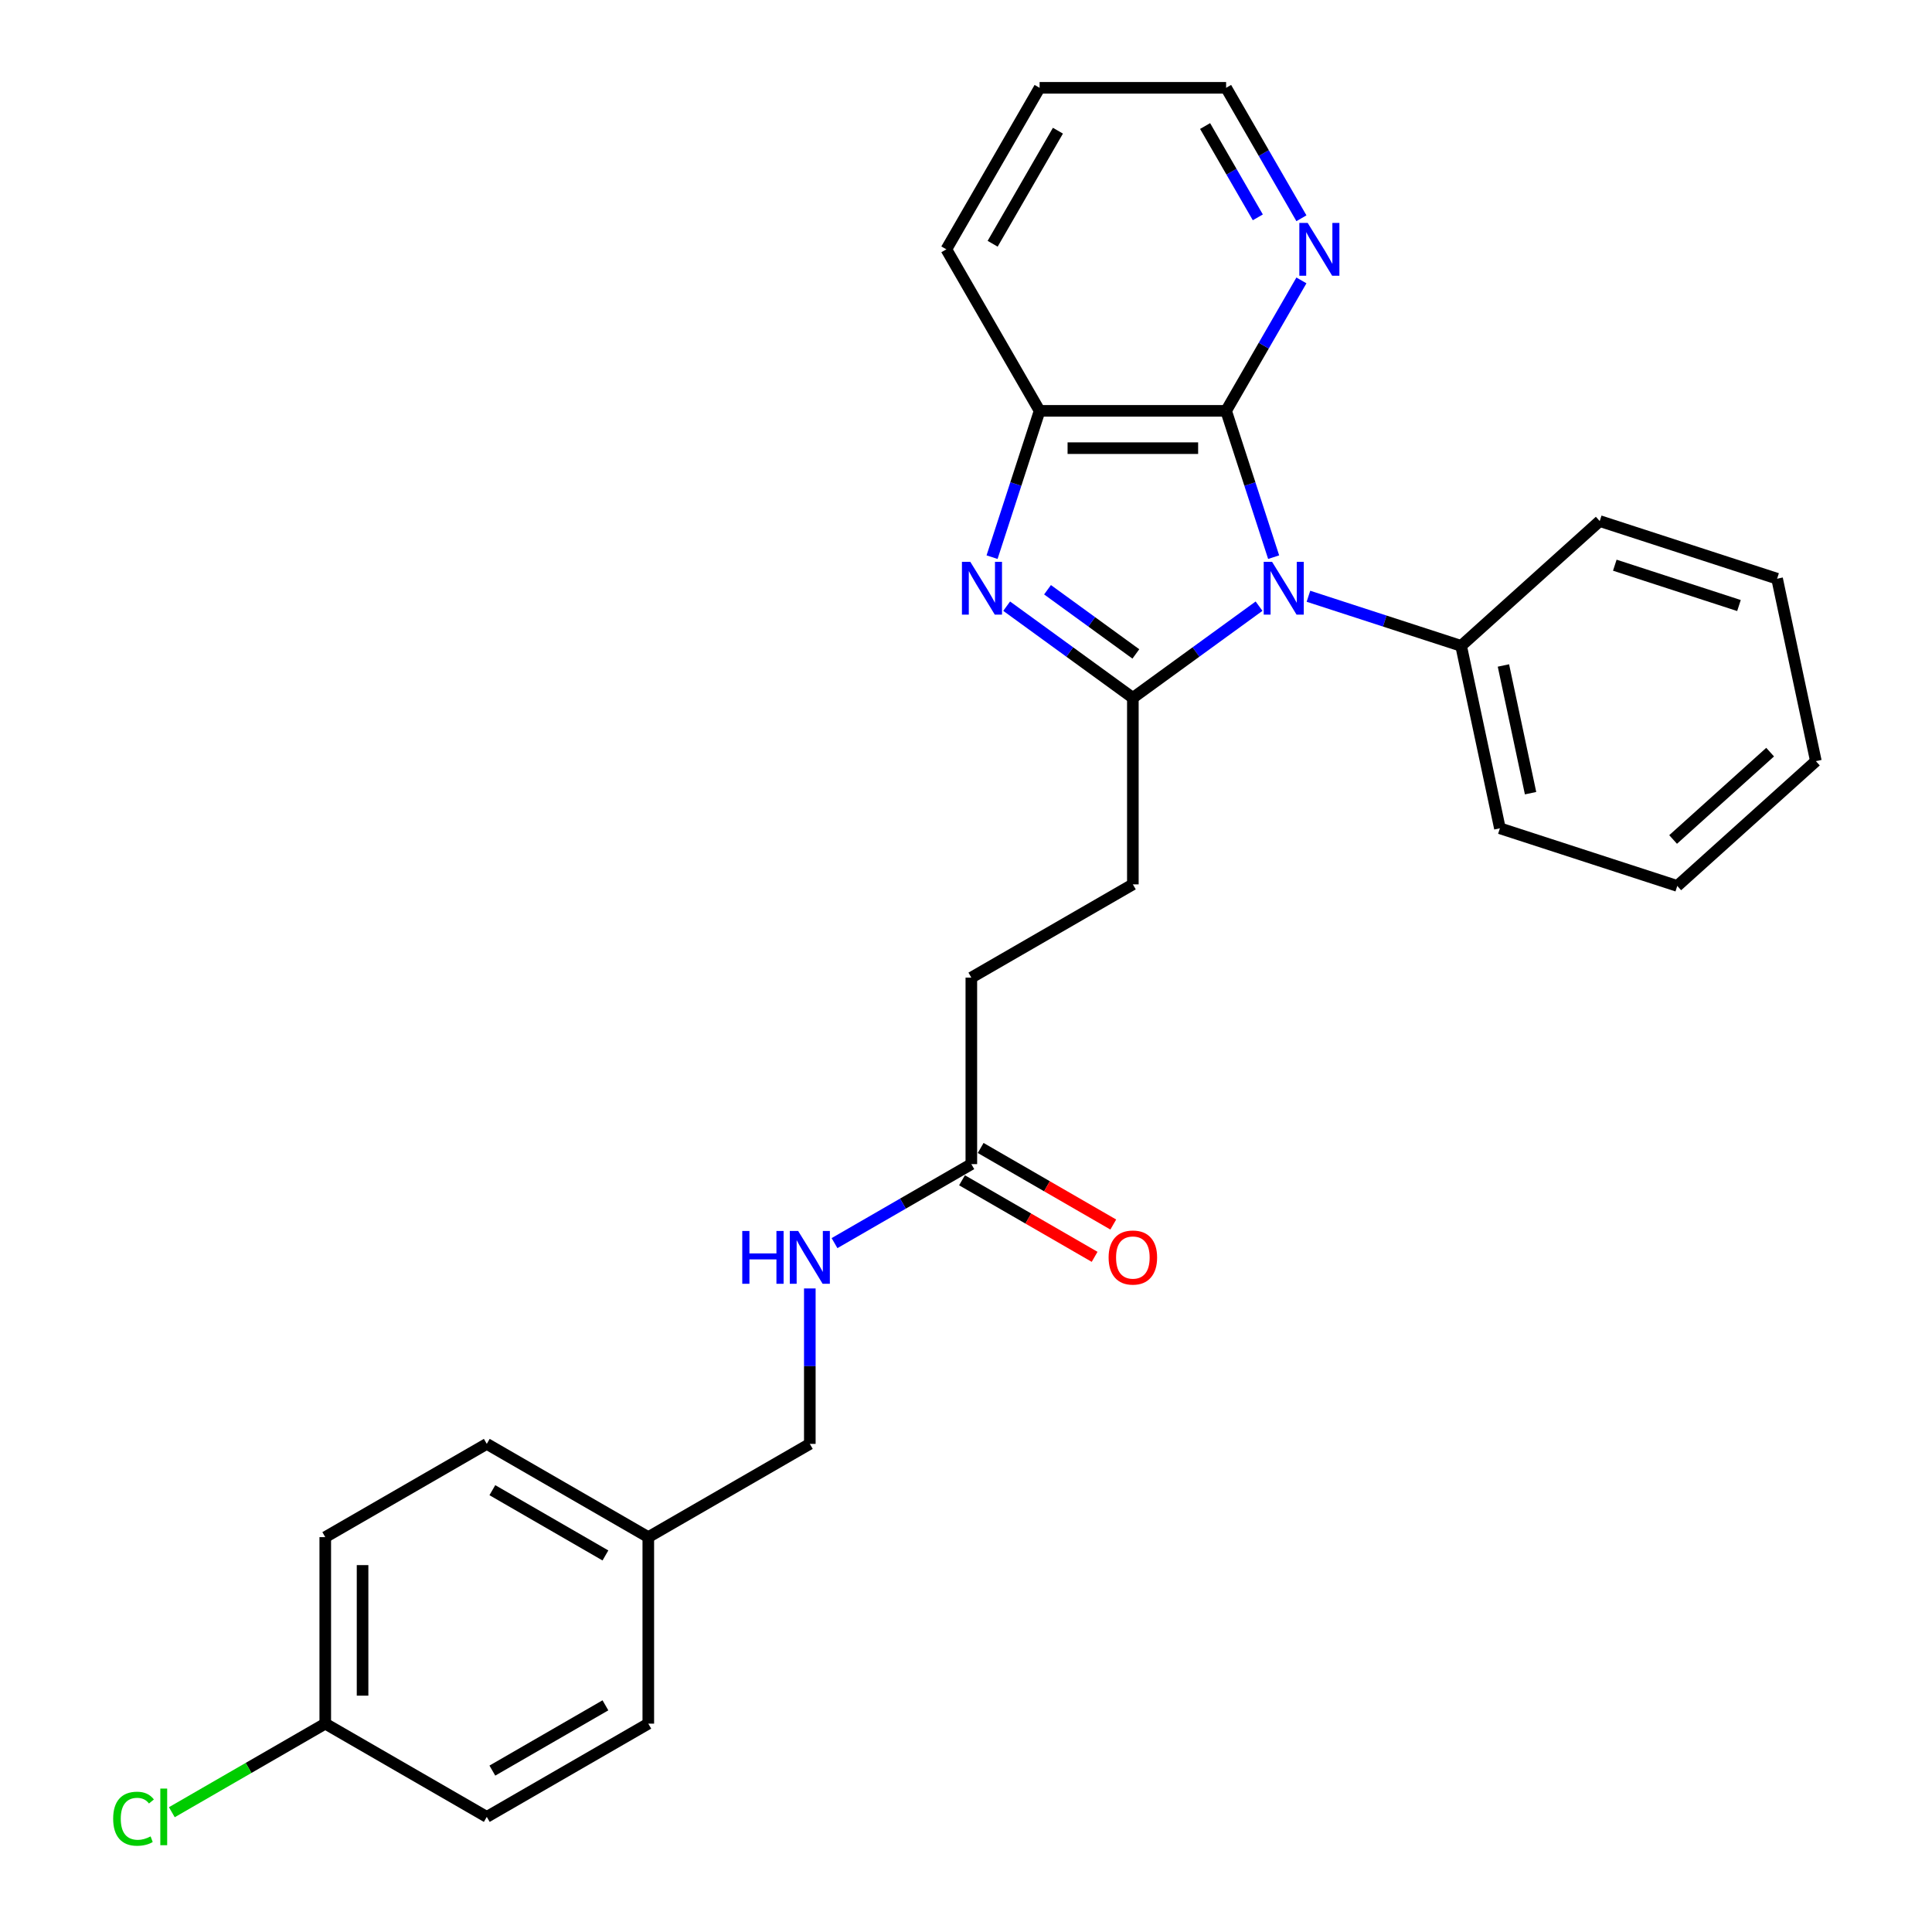 <?xml version='1.0' encoding='iso-8859-1'?>
<svg version='1.1' baseProfile='full'
              xmlns='http://www.w3.org/2000/svg'
                      xmlns:rdkit='http://www.rdkit.org/xml'
                      xmlns:xlink='http://www.w3.org/1999/xlink'
                  xml:space='preserve'
width='1000px' height='1000px' viewBox='0 0 1000 1000'>
<!-- END OF HEADER -->
<rect style='opacity:1.0;fill:#FFFFFF;stroke:none' width='1000' height='1000' x='0' y='0'> </rect>
<path class='bond-0' d='M 651.682,313.755 L 619.024,337.483' style='fill:none;fill-rule:evenodd;stroke:#0000FF;stroke-width:6px;stroke-linecap:butt;stroke-linejoin:miter;stroke-opacity:1' />
<path class='bond-0' d='M 619.024,337.483 L 586.365,361.211' style='fill:none;fill-rule:evenodd;stroke:#000000;stroke-width:6px;stroke-linecap:butt;stroke-linejoin:miter;stroke-opacity:1' />
<path class='bond-2' d='M 659.238,288.386 L 646.935,250.522' style='fill:none;fill-rule:evenodd;stroke:#0000FF;stroke-width:6px;stroke-linecap:butt;stroke-linejoin:miter;stroke-opacity:1' />
<path class='bond-2' d='M 646.935,250.522 L 634.633,212.658' style='fill:none;fill-rule:evenodd;stroke:#000000;stroke-width:6px;stroke-linecap:butt;stroke-linejoin:miter;stroke-opacity:1' />
<path class='bond-5' d='M 677.245,308.622 L 716.76,321.461' style='fill:none;fill-rule:evenodd;stroke:#0000FF;stroke-width:6px;stroke-linecap:butt;stroke-linejoin:miter;stroke-opacity:1' />
<path class='bond-5' d='M 716.76,321.461 L 756.274,334.3' style='fill:none;fill-rule:evenodd;stroke:#000000;stroke-width:6px;stroke-linecap:butt;stroke-linejoin:miter;stroke-opacity:1' />
<path class='bond-1' d='M 586.365,361.211 L 553.706,337.483' style='fill:none;fill-rule:evenodd;stroke:#000000;stroke-width:6px;stroke-linecap:butt;stroke-linejoin:miter;stroke-opacity:1' />
<path class='bond-1' d='M 553.706,337.483 L 521.048,313.755' style='fill:none;fill-rule:evenodd;stroke:#0000FF;stroke-width:6px;stroke-linecap:butt;stroke-linejoin:miter;stroke-opacity:1' />
<path class='bond-1' d='M 587.916,338.473 L 565.055,321.863' style='fill:none;fill-rule:evenodd;stroke:#000000;stroke-width:6px;stroke-linecap:butt;stroke-linejoin:miter;stroke-opacity:1' />
<path class='bond-1' d='M 565.055,321.863 L 542.194,305.253' style='fill:none;fill-rule:evenodd;stroke:#0000FF;stroke-width:6px;stroke-linecap:butt;stroke-linejoin:miter;stroke-opacity:1' />
<path class='bond-7' d='M 586.365,361.211 L 586.365,457.746' style='fill:none;fill-rule:evenodd;stroke:#000000;stroke-width:6px;stroke-linecap:butt;stroke-linejoin:miter;stroke-opacity:1' />
<path class='bond-27' d='M 513.492,288.386 L 525.795,250.522' style='fill:none;fill-rule:evenodd;stroke:#0000FF;stroke-width:6px;stroke-linecap:butt;stroke-linejoin:miter;stroke-opacity:1' />
<path class='bond-27' d='M 525.795,250.522 L 538.098,212.658' style='fill:none;fill-rule:evenodd;stroke:#000000;stroke-width:6px;stroke-linecap:butt;stroke-linejoin:miter;stroke-opacity:1' />
<path class='bond-3' d='M 634.633,212.658 L 538.098,212.658' style='fill:none;fill-rule:evenodd;stroke:#000000;stroke-width:6px;stroke-linecap:butt;stroke-linejoin:miter;stroke-opacity:1' />
<path class='bond-3' d='M 620.152,231.965 L 552.578,231.965' style='fill:none;fill-rule:evenodd;stroke:#000000;stroke-width:6px;stroke-linecap:butt;stroke-linejoin:miter;stroke-opacity:1' />
<path class='bond-4' d='M 634.633,212.658 L 654.124,178.899' style='fill:none;fill-rule:evenodd;stroke:#000000;stroke-width:6px;stroke-linecap:butt;stroke-linejoin:miter;stroke-opacity:1' />
<path class='bond-4' d='M 654.124,178.899 L 673.615,145.139' style='fill:none;fill-rule:evenodd;stroke:#0000FF;stroke-width:6px;stroke-linecap:butt;stroke-linejoin:miter;stroke-opacity:1' />
<path class='bond-19' d='M 538.098,212.658 L 489.83,129.056' style='fill:none;fill-rule:evenodd;stroke:#000000;stroke-width:6px;stroke-linecap:butt;stroke-linejoin:miter;stroke-opacity:1' />
<path class='bond-20' d='M 673.615,112.974 L 654.124,79.214' style='fill:none;fill-rule:evenodd;stroke:#0000FF;stroke-width:6px;stroke-linecap:butt;stroke-linejoin:miter;stroke-opacity:1' />
<path class='bond-20' d='M 654.124,79.214 L 634.633,45.455' style='fill:none;fill-rule:evenodd;stroke:#000000;stroke-width:6px;stroke-linecap:butt;stroke-linejoin:miter;stroke-opacity:1' />
<path class='bond-20' d='M 651.047,112.499 L 637.403,88.868' style='fill:none;fill-rule:evenodd;stroke:#0000FF;stroke-width:6px;stroke-linecap:butt;stroke-linejoin:miter;stroke-opacity:1' />
<path class='bond-20' d='M 637.403,88.868 L 623.76,65.236' style='fill:none;fill-rule:evenodd;stroke:#000000;stroke-width:6px;stroke-linecap:butt;stroke-linejoin:miter;stroke-opacity:1' />
<path class='bond-21' d='M 756.274,334.3 L 776.345,428.725' style='fill:none;fill-rule:evenodd;stroke:#000000;stroke-width:6px;stroke-linecap:butt;stroke-linejoin:miter;stroke-opacity:1' />
<path class='bond-21' d='M 778.17,344.449 L 792.219,410.547' style='fill:none;fill-rule:evenodd;stroke:#000000;stroke-width:6px;stroke-linecap:butt;stroke-linejoin:miter;stroke-opacity:1' />
<path class='bond-22' d='M 756.274,334.3 L 828.014,269.705' style='fill:none;fill-rule:evenodd;stroke:#000000;stroke-width:6px;stroke-linecap:butt;stroke-linejoin:miter;stroke-opacity:1' />
<path class='bond-6' d='M 502.763,602.549 L 502.763,506.013' style='fill:none;fill-rule:evenodd;stroke:#000000;stroke-width:6px;stroke-linecap:butt;stroke-linejoin:miter;stroke-opacity:1' />
<path class='bond-8' d='M 502.763,602.549 L 467.353,622.993' style='fill:none;fill-rule:evenodd;stroke:#000000;stroke-width:6px;stroke-linecap:butt;stroke-linejoin:miter;stroke-opacity:1' />
<path class='bond-8' d='M 467.353,622.993 L 431.943,643.437' style='fill:none;fill-rule:evenodd;stroke:#0000FF;stroke-width:6px;stroke-linecap:butt;stroke-linejoin:miter;stroke-opacity:1' />
<path class='bond-9' d='M 497.937,610.909 L 532.256,630.723' style='fill:none;fill-rule:evenodd;stroke:#000000;stroke-width:6px;stroke-linecap:butt;stroke-linejoin:miter;stroke-opacity:1' />
<path class='bond-9' d='M 532.256,630.723 L 566.575,650.537' style='fill:none;fill-rule:evenodd;stroke:#FF0000;stroke-width:6px;stroke-linecap:butt;stroke-linejoin:miter;stroke-opacity:1' />
<path class='bond-9' d='M 507.59,594.188 L 541.909,614.003' style='fill:none;fill-rule:evenodd;stroke:#000000;stroke-width:6px;stroke-linecap:butt;stroke-linejoin:miter;stroke-opacity:1' />
<path class='bond-9' d='M 541.909,614.003 L 576.229,633.817' style='fill:none;fill-rule:evenodd;stroke:#FF0000;stroke-width:6px;stroke-linecap:butt;stroke-linejoin:miter;stroke-opacity:1' />
<path class='bond-10' d='M 586.365,457.746 L 502.763,506.013' style='fill:none;fill-rule:evenodd;stroke:#000000;stroke-width:6px;stroke-linecap:butt;stroke-linejoin:miter;stroke-opacity:1' />
<path class='bond-11' d='M 419.161,666.899 L 419.161,707.125' style='fill:none;fill-rule:evenodd;stroke:#0000FF;stroke-width:6px;stroke-linecap:butt;stroke-linejoin:miter;stroke-opacity:1' />
<path class='bond-11' d='M 419.161,707.125 L 419.161,747.351' style='fill:none;fill-rule:evenodd;stroke:#000000;stroke-width:6px;stroke-linecap:butt;stroke-linejoin:miter;stroke-opacity:1' />
<path class='bond-13' d='M 419.161,747.351 L 335.559,795.619' style='fill:none;fill-rule:evenodd;stroke:#000000;stroke-width:6px;stroke-linecap:butt;stroke-linejoin:miter;stroke-opacity:1' />
<path class='bond-12' d='M 168.356,892.154 L 168.356,795.619' style='fill:none;fill-rule:evenodd;stroke:#000000;stroke-width:6px;stroke-linecap:butt;stroke-linejoin:miter;stroke-opacity:1' />
<path class='bond-12' d='M 187.663,877.674 L 187.663,810.099' style='fill:none;fill-rule:evenodd;stroke:#000000;stroke-width:6px;stroke-linecap:butt;stroke-linejoin:miter;stroke-opacity:1' />
<path class='bond-14' d='M 168.356,892.154 L 128.65,915.078' style='fill:none;fill-rule:evenodd;stroke:#000000;stroke-width:6px;stroke-linecap:butt;stroke-linejoin:miter;stroke-opacity:1' />
<path class='bond-14' d='M 128.65,915.078 L 88.943,938.003' style='fill:none;fill-rule:evenodd;stroke:#00CC00;stroke-width:6px;stroke-linecap:butt;stroke-linejoin:miter;stroke-opacity:1' />
<path class='bond-30' d='M 168.356,892.154 L 251.958,940.422' style='fill:none;fill-rule:evenodd;stroke:#000000;stroke-width:6px;stroke-linecap:butt;stroke-linejoin:miter;stroke-opacity:1' />
<path class='bond-17' d='M 335.559,795.619 L 335.559,892.154' style='fill:none;fill-rule:evenodd;stroke:#000000;stroke-width:6px;stroke-linecap:butt;stroke-linejoin:miter;stroke-opacity:1' />
<path class='bond-18' d='M 335.559,795.619 L 251.958,747.351' style='fill:none;fill-rule:evenodd;stroke:#000000;stroke-width:6px;stroke-linecap:butt;stroke-linejoin:miter;stroke-opacity:1' />
<path class='bond-18' d='M 313.366,805.099 L 254.844,771.312' style='fill:none;fill-rule:evenodd;stroke:#000000;stroke-width:6px;stroke-linecap:butt;stroke-linejoin:miter;stroke-opacity:1' />
<path class='bond-15' d='M 251.958,940.422 L 335.559,892.154' style='fill:none;fill-rule:evenodd;stroke:#000000;stroke-width:6px;stroke-linecap:butt;stroke-linejoin:miter;stroke-opacity:1' />
<path class='bond-15' d='M 254.844,916.461 L 313.366,882.674' style='fill:none;fill-rule:evenodd;stroke:#000000;stroke-width:6px;stroke-linecap:butt;stroke-linejoin:miter;stroke-opacity:1' />
<path class='bond-16' d='M 168.356,795.619 L 251.958,747.351' style='fill:none;fill-rule:evenodd;stroke:#000000;stroke-width:6px;stroke-linecap:butt;stroke-linejoin:miter;stroke-opacity:1' />
<path class='bond-29' d='M 489.83,129.056 L 538.098,45.455' style='fill:none;fill-rule:evenodd;stroke:#000000;stroke-width:6px;stroke-linecap:butt;stroke-linejoin:miter;stroke-opacity:1' />
<path class='bond-29' d='M 513.791,126.17 L 547.578,67.648' style='fill:none;fill-rule:evenodd;stroke:#000000;stroke-width:6px;stroke-linecap:butt;stroke-linejoin:miter;stroke-opacity:1' />
<path class='bond-23' d='M 634.633,45.455 L 538.098,45.455' style='fill:none;fill-rule:evenodd;stroke:#000000;stroke-width:6px;stroke-linecap:butt;stroke-linejoin:miter;stroke-opacity:1' />
<path class='bond-25' d='M 776.345,428.725 L 868.155,458.556' style='fill:none;fill-rule:evenodd;stroke:#000000;stroke-width:6px;stroke-linecap:butt;stroke-linejoin:miter;stroke-opacity:1' />
<path class='bond-24' d='M 828.014,269.705 L 919.824,299.536' style='fill:none;fill-rule:evenodd;stroke:#000000;stroke-width:6px;stroke-linecap:butt;stroke-linejoin:miter;stroke-opacity:1' />
<path class='bond-24' d='M 835.819,292.542 L 900.086,313.424' style='fill:none;fill-rule:evenodd;stroke:#000000;stroke-width:6px;stroke-linecap:butt;stroke-linejoin:miter;stroke-opacity:1' />
<path class='bond-26' d='M 919.824,299.536 L 939.895,393.962' style='fill:none;fill-rule:evenodd;stroke:#000000;stroke-width:6px;stroke-linecap:butt;stroke-linejoin:miter;stroke-opacity:1' />
<path class='bond-28' d='M 868.155,458.556 L 939.895,393.962' style='fill:none;fill-rule:evenodd;stroke:#000000;stroke-width:6px;stroke-linecap:butt;stroke-linejoin:miter;stroke-opacity:1' />
<path class='bond-28' d='M 865.997,434.519 L 916.215,389.303' style='fill:none;fill-rule:evenodd;stroke:#000000;stroke-width:6px;stroke-linecap:butt;stroke-linejoin:miter;stroke-opacity:1' />
<path  class='atom-0' d='M 658.421 290.799
L 667.379 305.28
Q 668.267 306.708, 669.696 309.295
Q 671.125 311.883, 671.202 312.037
L 671.202 290.799
L 674.832 290.799
L 674.832 318.138
L 671.086 318.138
L 661.471 302.306
Q 660.351 300.453, 659.154 298.329
Q 657.996 296.205, 657.648 295.549
L 657.648 318.138
L 654.096 318.138
L 654.096 290.799
L 658.421 290.799
' fill='#0000FF'/>
<path  class='atom-2' d='M 502.223 290.799
L 511.182 305.28
Q 512.07 306.708, 513.499 309.295
Q 514.928 311.883, 515.005 312.037
L 515.005 290.799
L 518.634 290.799
L 518.634 318.138
L 514.889 318.138
L 505.274 302.306
Q 504.154 300.453, 502.957 298.329
Q 501.799 296.205, 501.451 295.549
L 501.451 318.138
L 497.899 318.138
L 497.899 290.799
L 502.223 290.799
' fill='#0000FF'/>
<path  class='atom-5' d='M 676.857 115.387
L 685.816 129.867
Q 686.704 131.296, 688.133 133.883
Q 689.561 136.47, 689.638 136.625
L 689.638 115.387
L 693.268 115.387
L 693.268 142.726
L 689.523 142.726
L 679.908 126.894
Q 678.788 125.041, 677.591 122.917
Q 676.432 120.793, 676.085 120.137
L 676.085 142.726
L 672.532 142.726
L 672.532 115.387
L 676.857 115.387
' fill='#0000FF'/>
<path  class='atom-9' d='M 384.196 637.147
L 387.903 637.147
L 387.903 648.77
L 401.882 648.77
L 401.882 637.147
L 405.589 637.147
L 405.589 664.485
L 401.882 664.485
L 401.882 651.859
L 387.903 651.859
L 387.903 664.485
L 384.196 664.485
L 384.196 637.147
' fill='#0000FF'/>
<path  class='atom-9' d='M 413.118 637.147
L 422.077 651.627
Q 422.965 653.056, 424.394 655.643
Q 425.822 658.23, 425.9 658.384
L 425.9 637.147
L 429.529 637.147
L 429.529 664.485
L 425.784 664.485
L 416.169 648.654
Q 415.049 646.8, 413.852 644.676
Q 412.694 642.553, 412.346 641.896
L 412.346 664.485
L 408.793 664.485
L 408.793 637.147
L 413.118 637.147
' fill='#0000FF'/>
<path  class='atom-10' d='M 573.816 650.893
Q 573.816 644.329, 577.059 640.661
Q 580.303 636.992, 586.365 636.992
Q 592.428 636.992, 595.671 640.661
Q 598.915 644.329, 598.915 650.893
Q 598.915 657.535, 595.633 661.319
Q 592.35 665.065, 586.365 665.065
Q 580.341 665.065, 577.059 661.319
Q 573.816 657.574, 573.816 650.893
M 586.365 661.976
Q 590.535 661.976, 592.775 659.195
Q 595.053 656.377, 595.053 650.893
Q 595.053 645.526, 592.775 642.823
Q 590.535 640.081, 586.365 640.081
Q 582.195 640.081, 579.917 642.784
Q 577.677 645.487, 577.677 650.893
Q 577.677 656.415, 579.917 659.195
Q 582.195 661.976, 586.365 661.976
' fill='#FF0000'/>
<path  class='atom-15' d='M 58.574 941.368
Q 58.574 934.572, 61.74 931.019
Q 64.945 927.428, 71.007 927.428
Q 76.645 927.428, 79.657 931.405
L 77.108 933.49
Q 74.907 930.594, 71.007 930.594
Q 66.876 930.594, 64.674 933.374
Q 62.512 936.116, 62.512 941.368
Q 62.512 946.774, 64.752 949.554
Q 67.03 952.334, 71.432 952.334
Q 74.444 952.334, 77.958 950.519
L 79.039 953.415
Q 77.61 954.342, 75.448 954.883
Q 73.285 955.423, 70.891 955.423
Q 64.945 955.423, 61.74 951.793
Q 58.574 948.164, 58.574 941.368
' fill='#00CC00'/>
<path  class='atom-15' d='M 82.978 925.768
L 86.53 925.768
L 86.53 955.076
L 82.978 955.076
L 82.978 925.768
' fill='#00CC00'/>
</svg>
